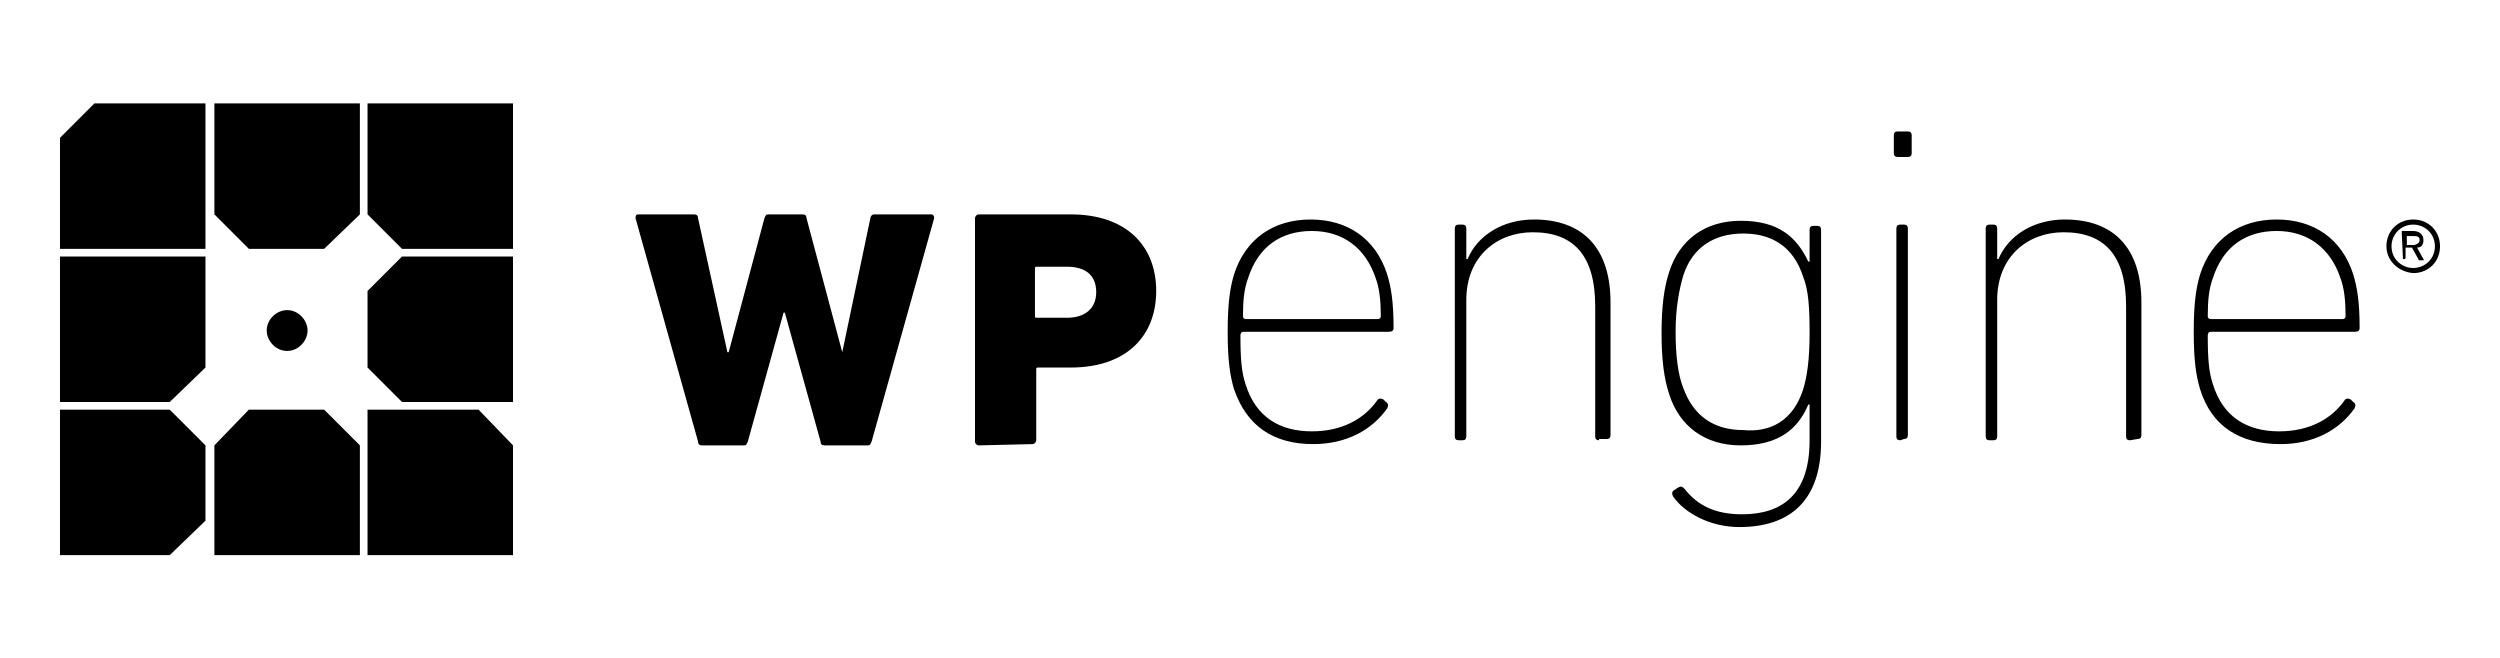 <?xml version="1.0" encoding="UTF-8"?>
<svg xmlns="http://www.w3.org/2000/svg" xmlns:xlink="http://www.w3.org/1999/xlink" version="1.1" id="Layer_1" x="0px" y="0px" width="195.9px" height="51.6px" viewBox="0 0 195.9 51.6" style="enable-background:new 0 0 195.9 51.6;" xml:space="preserve">
<style type="text/css">
	.st0{fill:#9E3223;}
	.st1{fill:#D6D1C4;}
	.st2{fill:#FFFFFF;}
	.st3{fill:#AB2207;}
	.st4{fill:#DEDAC5;}
	.st5{fill:#C02D19;}
	.st6{fill-rule:evenodd;clip-rule:evenodd;fill:#C02D19;}
	.st7{fill-rule:evenodd;clip-rule:evenodd;fill:#FFFFFF;}
	.st8{fill-rule:evenodd;clip-rule:evenodd;fill:#F5EB26;}
	.st9{fill-rule:evenodd;clip-rule:evenodd;}
	.st10{fill-rule:evenodd;clip-rule:evenodd;fill:#FF4E0F;}
	.st11{fill-rule:evenodd;clip-rule:evenodd;fill:#9E3223;}
	.st12{fill:none;stroke:#000000;stroke-width:8;stroke-miterlimit:10;}
	.st13{fill:none;stroke:#000000;stroke-width:5.491;stroke-miterlimit:10;}
	.st14{fill:#1C1415;}
	.st15{fill:#233444;}
	.st16{fill:#FB5D34;}
</style>
<g>
	<path d="M16.8,43.5h11.4v-8.6l-2.8-2.8h-5.9l-2.7,2.8V43.5z M31.5,20.1l-2.7,2.7v6l2.7,2.7h8.7V20.1H31.5z M28.2,8.1H16.8v8.7   l2.7,2.7h5.9l2.8-2.7V8.1z M40.2,43.5v-8.6l-2.7-2.8h-8.7v11.4H40.2z M7.4,8.1l-2.7,2.7v8.7h11.4V8.1H7.4z M28.8,8.1v8.7l2.7,2.7   h8.7V8.1H28.8z M22.5,27.5c-0.9,0-1.6-0.8-1.6-1.6c0-0.9,0.8-1.6,1.6-1.6c0.9,0,1.6,0.8,1.6,1.6S23.4,27.5,22.5,27.5z M16.1,20.1   H4.7v11.4h8.6l2.8-2.7V20.1z M16.1,34.9l-2.8-2.8H4.7v11.4h8.6l2.8-2.7V34.9z"></path>
	<path d="M64.6,34.9c-0.2,0-0.3-0.1-0.3-0.3l-2.8-10.1h-0.1l-2.8,10.1c-0.1,0.2-0.1,0.3-0.3,0.3h-3.3c-0.2,0-0.3-0.1-0.3-0.3   l-4.9-17.5c0-0.1,0-0.3,0.2-0.3h4.4c0.2,0,0.3,0.1,0.3,0.3l2.3,10.5h0.1l2.8-10.5c0.1-0.2,0.1-0.3,0.3-0.3h2.7   c0.2,0,0.3,0.1,0.3,0.3L66,27.6H66l2.2-10.5c0-0.1,0.1-0.3,0.3-0.3H73c0.1,0,0.2,0.1,0.2,0.3l-4.9,17.5c-0.1,0.2-0.1,0.3-0.3,0.3   H64.6L64.6,34.9z M76.7,34.9c-0.1,0-0.3-0.1-0.3-0.3V17.1c0-0.1,0.1-0.3,0.3-0.3h7.2c4.4,0,6.7,2.5,6.7,6s-2.3,6-6.7,6h-2.6   c-0.1,0-0.1,0.1-0.1,0.1v5.6c0,0.1-0.1,0.3-0.3,0.3L76.7,34.9L76.7,34.9z M85.9,22.9c0-1.3-0.8-2-2.3-2h-2.4   c-0.1,0-0.1,0.1-0.1,0.1v3.8c0,0.1,0.1,0.1,0.1,0.1h2.4C85.1,24.9,85.9,24.1,85.9,22.9L85.9,22.9z M96.7,30.5   c-0.3-1-0.5-2.2-0.5-4.5c0-2.3,0.2-3.5,0.5-4.5c0.9-2.8,3.1-4.3,6-4.3c2.9,0,5.1,1.5,6,4.3c0.3,1,0.5,2.1,0.5,4.2   c0,0.2-0.1,0.3-0.4,0.3H97.4c-0.1,0-0.2,0.1-0.2,0.3c0,1.9,0.1,2.9,0.4,3.8c0.8,2.6,2.7,3.7,5.2,3.7c2.4,0,4.1-1,5.1-2.4   c0.1-0.2,0.3-0.2,0.5-0.1l0.2,0.2c0.2,0.1,0.2,0.3,0.1,0.5c-1.2,1.7-3.2,2.8-5.8,2.8C99.8,34.8,97.7,33.4,96.7,30.5L96.7,30.5z    M108,25c0.1,0,0.2-0.1,0.2-0.2c0-1.2-0.1-2.2-0.4-3c-0.8-2.4-2.6-3.7-5-3.7s-4.2,1.2-5,3.7c-0.3,0.8-0.4,1.7-0.4,3   c0,0.1,0.1,0.2,0.2,0.2H108z M125.3,34.5c-0.2,0-0.3-0.1-0.3-0.3V24c0-4-1.7-5.8-4.9-5.8c-2.8,0-5.2,1.9-5.2,5.3v10.7   c0,0.2-0.1,0.3-0.3,0.3h-0.3c-0.2,0-0.3-0.1-0.3-0.3V17.9c0-0.2,0.1-0.3,0.3-0.3h0.3c0.2,0,0.3,0.1,0.3,0.3v2.4h0.1   c0.8-1.9,2.8-3.1,5.2-3.1c3.8,0,6,2.2,6,6.5v10.4c0,0.2-0.1,0.3-0.3,0.3H125.3z M131.1,38.9c-0.1-0.2-0.1-0.4,0.1-0.5l0.3-0.2   c0.2-0.1,0.3-0.1,0.5,0.1c1,1.3,2.4,2,4.5,2c3.2,0,5.3-1.6,5.3-5.8v-2.8h-0.1c-0.8,1.9-2.3,3.2-5.3,3.2c-2.8,0-4.8-1.5-5.6-4   c-0.4-1.2-0.6-2.7-0.6-4.8s0.2-3.6,0.6-4.8c0.8-2.5,2.8-4,5.6-4c3,0,4.4,1.3,5.3,3.2h0.1V18c0-0.2,0.1-0.3,0.3-0.3h0.3   c0.2,0,0.3,0.1,0.3,0.3v16.6c0,4.7-2.5,6.7-6.4,6.7C134,41.3,132,40.2,131.1,38.9z M141.3,30.5c0.3-1,0.5-2.3,0.5-4.4   c0-2.1-0.1-3.4-0.5-4.4c-0.8-2.5-2.6-3.4-4.7-3.4c-2.3,0-4,1.1-4.7,3.3c-0.3,1-0.6,2.5-0.6,4.4s0.2,3.4,0.6,4.4   c0.8,2.2,2.4,3.3,4.7,3.3C138.7,33.9,140.5,33,141.3,30.5z M148.7,12.3c-0.2,0-0.3-0.1-0.3-0.3v-1.4c0-0.2,0.1-0.3,0.3-0.3h0.8   c0.2,0,0.3,0.1,0.3,0.3V12c0,0.2-0.1,0.3-0.3,0.3L148.7,12.3L148.7,12.3z M148.9,34.5c-0.2,0-0.3-0.1-0.3-0.3V17.9   c0-0.2,0.1-0.3,0.3-0.3h0.3c0.2,0,0.3,0.1,0.3,0.3v16.2c0,0.2-0.1,0.3-0.3,0.3L148.9,34.5L148.9,34.5z M166.9,34.5   c-0.2,0-0.3-0.1-0.3-0.3V24c0-4-1.7-5.8-4.9-5.8c-2.8,0-5.2,1.9-5.2,5.3v10.7c0,0.2-0.1,0.3-0.3,0.3h-0.3c-0.2,0-0.3-0.1-0.3-0.3   V17.9c0-0.2,0.1-0.3,0.3-0.3h0.3c0.2,0,0.3,0.1,0.3,0.3v2.4h0.1c0.8-1.9,2.8-3.1,5.2-3.1c3.8,0,6,2.2,6,6.5v10.4   c0,0.2-0.1,0.3-0.3,0.3L166.9,34.5L166.9,34.5z M172.4,30.5c-0.3-1-0.5-2.2-0.5-4.5c0-2.3,0.2-3.5,0.5-4.5c0.9-2.8,3.1-4.3,6-4.3   c2.9,0,5.1,1.5,6,4.3c0.3,1,0.5,2.1,0.5,4.2c0,0.2-0.1,0.3-0.4,0.3h-11.3c-0.1,0-0.2,0.1-0.2,0.3c0,1.9,0.1,2.9,0.4,3.8   c0.8,2.6,2.7,3.7,5.2,3.7c2.4,0,4.1-1,5.1-2.4c0.1-0.2,0.3-0.2,0.5-0.1l0.2,0.2c0.2,0.1,0.2,0.3,0.1,0.5c-1.2,1.7-3.2,2.8-5.8,2.8   C175.5,34.8,173.3,33.4,172.4,30.5L172.4,30.5z M183.6,25c0.1,0,0.2-0.1,0.2-0.2c0-1.2-0.1-2.2-0.4-3c-0.8-2.4-2.6-3.7-5-3.7   c-2.4,0-4.2,1.2-5,3.7c-0.3,0.8-0.4,1.7-0.4,3c0,0.1,0.1,0.2,0.2,0.2H183.6z M187,19.3c0-1.2,0.9-2.1,2.1-2.1   c1.2,0,2.1,0.9,2.1,2.1s-0.9,2.1-2.1,2.1C187.9,21.3,187,20.4,187,19.3z M190.8,19.3c0-1-0.8-1.7-1.7-1.7c-1,0-1.7,0.8-1.7,1.7   c0,1,0.8,1.7,1.7,1.7C190,21,190.8,20.3,190.8,19.3z M188.3,20.4C188.3,20.4,188.3,20.4,188.3,20.4l-0.1-2.2c0-0.1,0-0.1,0.1-0.1   h0.8c0.5,0,0.8,0.3,0.8,0.7c0,0.3-0.1,0.6-0.5,0.6l0.5,0.9c0.1,0.1,0,0.1-0.1,0.1h-0.2c-0.1,0-0.1-0.1-0.1-0.1l-0.5-0.9h-0.5v0.8   c0,0.1-0.1,0.1-0.1,0.1H188.3L188.3,20.4z M189.6,18.8c0-0.2-0.1-0.3-0.4-0.3h-0.6v0.7h0.6C189.5,19.1,189.6,19,189.6,18.8z"></path>
</g>
</svg>
